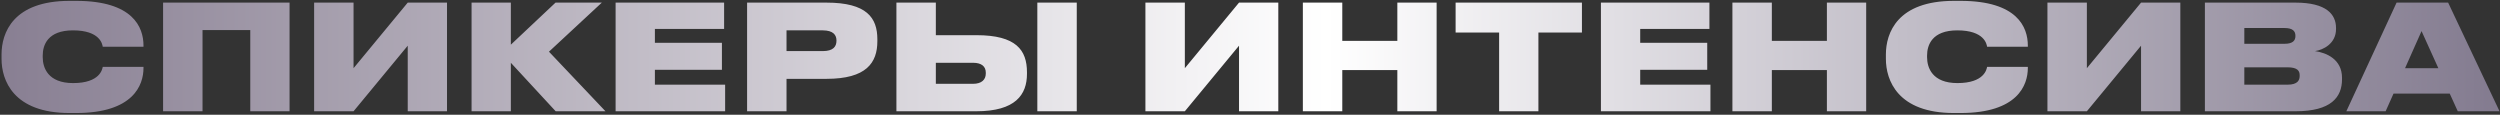 <?xml version="1.0" encoding="UTF-8"?> <svg xmlns="http://www.w3.org/2000/svg" width="719" height="33" viewBox="0 0 719 33" fill="none"><rect x="0" y="0" width="719" height="33" fill="#333333" stroke="none"/> <path d="M21.905 32.504C38.369 32.504 41.267 24.44 41.267 19.568V19.232H29.549C29.423 19.904 28.751 23.894 21.023 23.894C13.799 23.894 12.287 19.484 12.287 16.46V15.956C12.287 12.974 13.715 8.732 20.981 8.732C28.751 8.732 29.423 12.68 29.549 13.436H41.267V13.1C41.267 7.85 38.285 0.248 21.905 0.248H20.015C3.719 0.248 0.443 9.488 0.443 15.662V16.922C0.443 23.054 3.803 32.504 20.015 32.504H21.905ZM46.905 32H58.245V8.648H71.979V32H83.277V0.752H46.905V32ZM117.263 32H128.561V0.752H117.263L101.681 19.61V0.752H90.341V32H101.681L117.263 13.142V32ZM159.814 32H174.136L157.882 14.864L173.086 0.752H159.772L146.92 12.848V0.752H135.622V32H146.92V18.056L159.814 32ZM177.048 0.752V32H208.548V24.356H188.346V20.072H207.624V12.302H188.346V8.312H208.254V0.752H177.048ZM237.67 22.676C249.178 22.676 252.328 18.056 252.328 11.84V11.294C252.328 5.12 249.304 0.752 237.67 0.752H214.864V32H226.204V22.676H237.67ZM226.204 8.732H236.62C239.686 8.732 240.568 10.118 240.568 11.63V11.714C240.568 13.352 239.686 14.696 236.62 14.696H226.204V8.732ZM269.147 0.752H257.807V32H280.781C292.079 32 295.355 27.212 295.355 21.248V20.786C295.355 14.402 292.247 10.118 280.823 10.118H269.147V0.752ZM269.147 24.104V18.056H279.857C282.335 18.056 283.511 19.148 283.511 20.87V21.164C283.511 22.886 282.335 24.104 279.857 24.104H269.147ZM309.677 0.752H298.337V32H309.677V0.752ZM356.343 32H367.641V0.752H356.343L340.761 19.61V0.752H329.421V32H340.761L356.343 13.142V32ZM374.702 32H386.042V20.156H401.876V32H413.174V0.752H401.876V11.756H386.042V0.752H374.702V32ZM431.149 32H442.447V9.362H454.963V0.752H418.633V9.362H431.149V32ZM460.424 0.752V32H491.924V24.356H471.722V20.072H491V12.302H471.722V8.312H491.63V0.752H460.424ZM498.241 32H509.581V20.156H525.415V32H536.713V0.752H525.415V11.756H509.581V0.752H498.241V32ZM563.844 32.504C580.308 32.504 583.206 24.44 583.206 19.568V19.232H571.488C571.362 19.904 570.69 23.894 562.962 23.894C555.738 23.894 554.226 19.484 554.226 16.46V15.956C554.226 12.974 555.654 8.732 562.92 8.732C570.69 8.732 571.362 12.68 571.488 13.436H583.206V13.1C583.206 7.85 580.224 0.248 563.844 0.248H561.954C545.658 0.248 542.382 9.488 542.382 15.662V16.922C542.382 23.054 545.742 32.504 561.954 32.504H563.844ZM615.766 32H627.064V0.752H615.766L600.184 19.61V0.752H588.844V32H600.184L615.766 13.142V32ZM634.126 32H660.208C670.414 32 673.564 27.968 673.564 22.802V22.382C673.564 17.006 669.028 15.158 665.794 14.696C668.146 14.36 671.842 12.554 671.842 8.354V8.06C671.842 4.154 669.112 0.752 660.166 0.752H634.126V32ZM657.016 8.06C659.368 8.06 660.166 8.942 660.166 10.286V10.37C660.166 11.672 659.41 12.596 657.016 12.596H645.466V8.06H657.016ZM657.856 19.358C660.88 19.358 661.384 20.45 661.384 21.668V21.836C661.384 23.012 660.88 24.356 657.856 24.356H645.466V19.358H657.856ZM701.269 19.61H691.693L696.439 8.942L701.269 19.61ZM706.855 32H718.867L704.083 0.752H689.257L674.809 32H686.107L688.375 26.918H704.545L706.855 32Z" fill="url(#paint0_linear_204_239)"></path> <defs> <linearGradient id="paint0_linear_204_239" x1="-67.882" y1="14.639" x2="794.505" y2="14.639" gradientUnits="userSpaceOnUse"> <stop stop-color="#73687F"></stop> <stop offset="0.521" stop-color="white"></stop> <stop offset="1" stop-color="#675D76"></stop> </linearGradient> </defs> </svg> 
